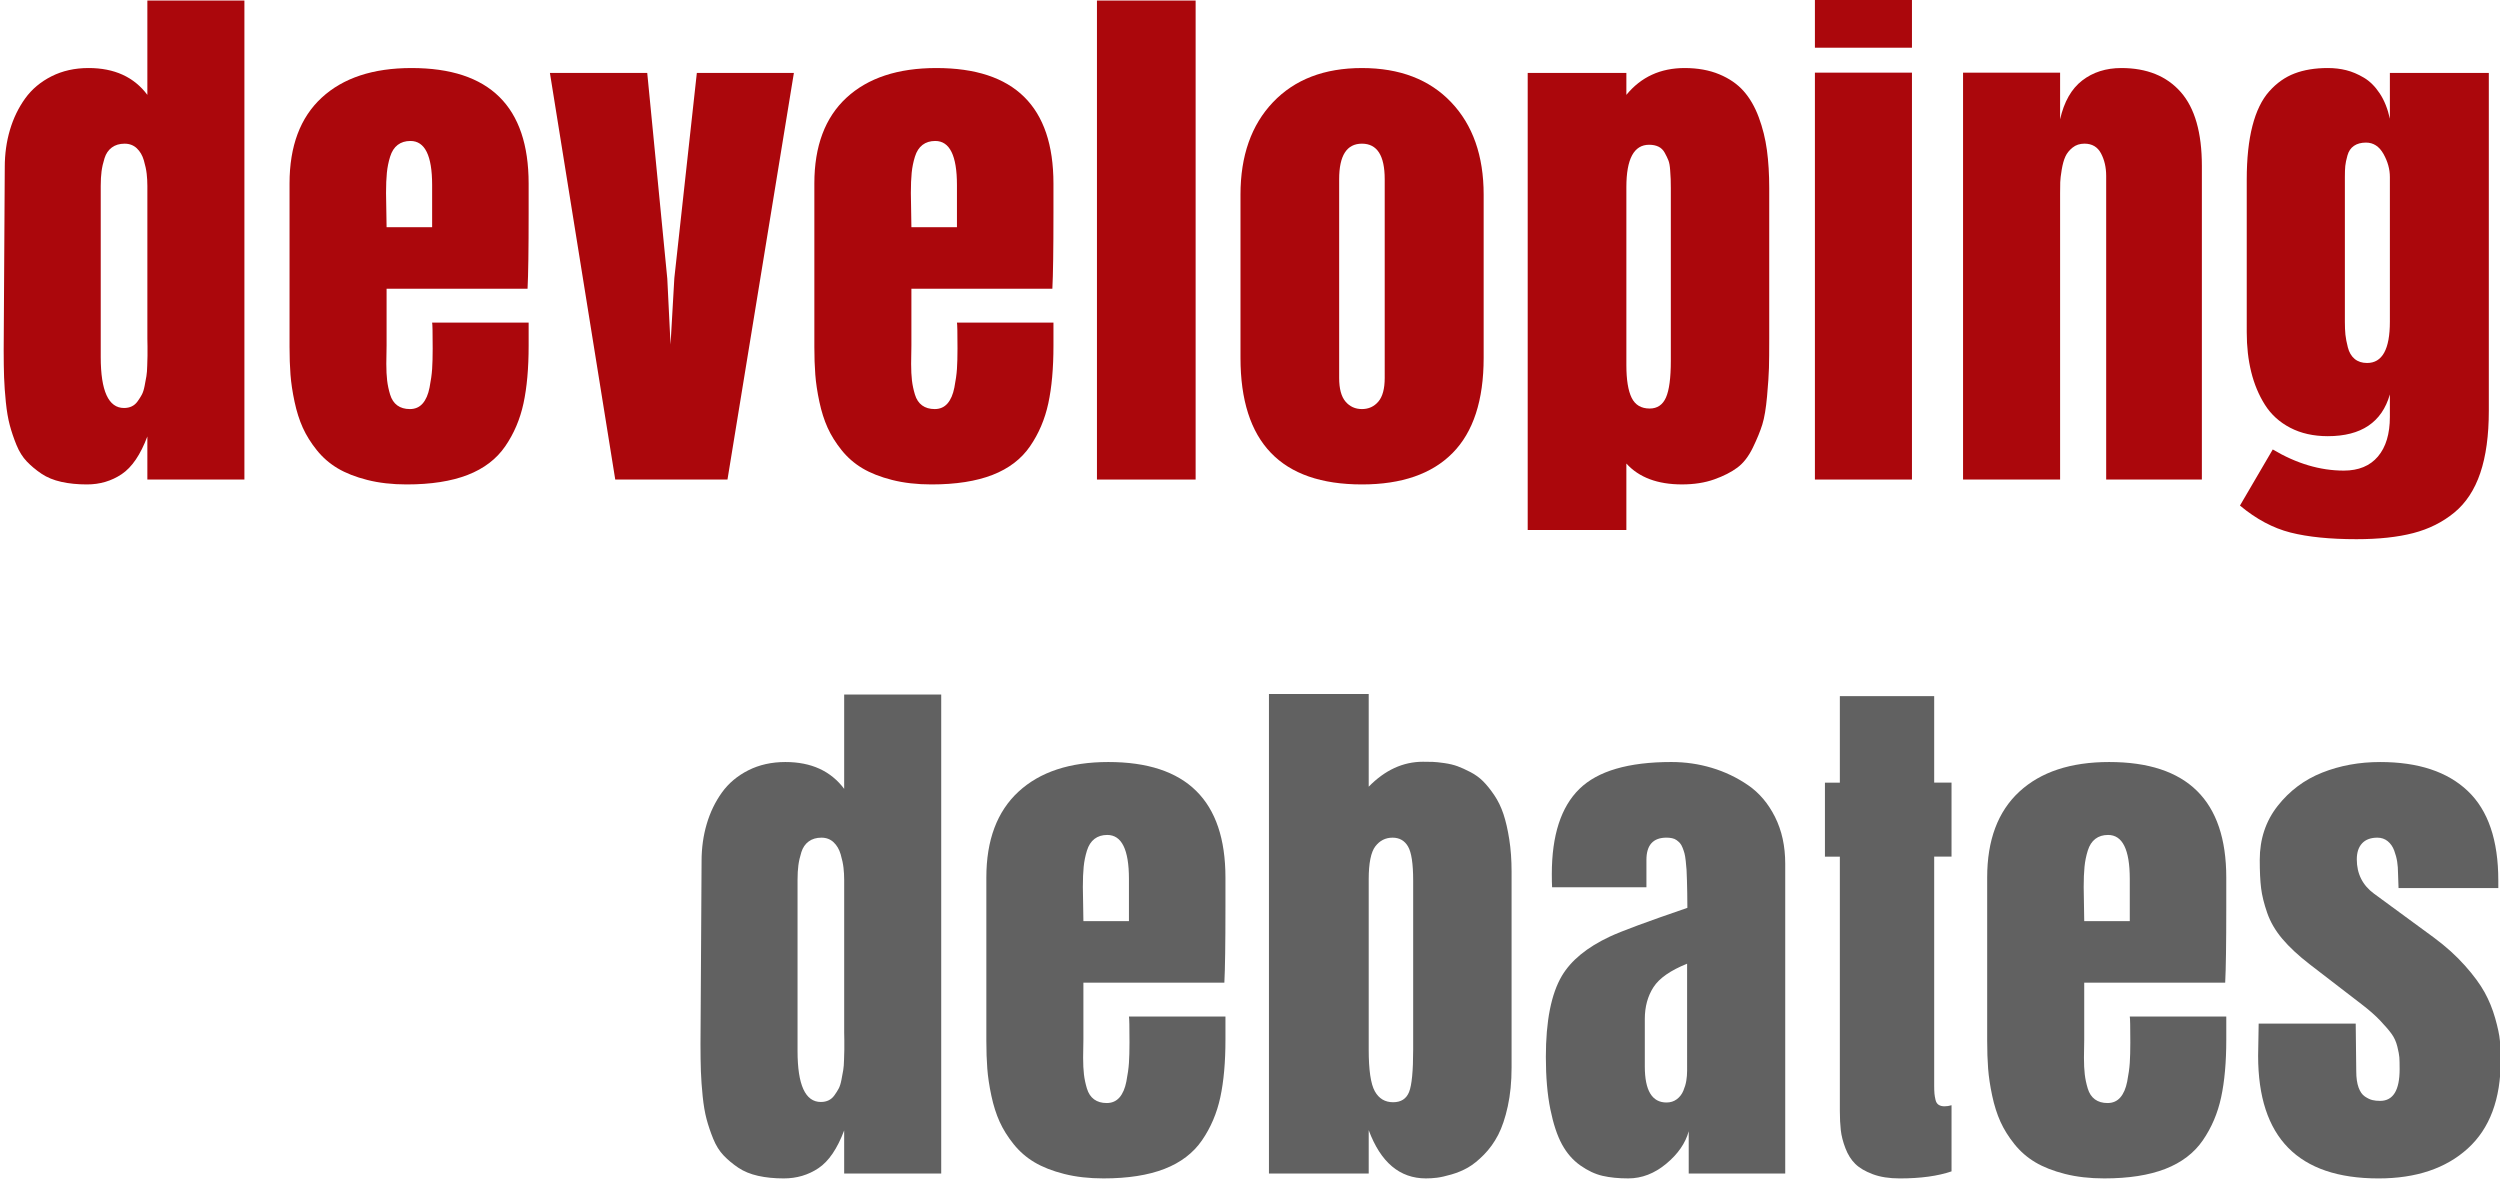 <?xml version="1.0" encoding="utf-8"?>
<!-- Generator: Adobe Illustrator 16.0.4, SVG Export Plug-In . SVG Version: 6.00 Build 0)  -->
<!DOCTYPE svg PUBLIC "-//W3C//DTD SVG 1.1//EN" "http://www.w3.org/Graphics/SVG/1.1/DTD/svg11.dtd">
<svg version="1.1" id="Ebene_1" xmlns="http://www.w3.org/2000/svg" xmlns:xlink="http://www.w3.org/1999/xlink" x="0px" y="0px"
	 width="432.289px" height="203.911px" viewBox="0 0 432.289 203.911" enable-background="new 0 0 432.289 203.911"
	 xml:space="preserve">
<g>
	<path fill="#AB070C" d="M0.637,60.562l0.188-31.688c0-2.25,0.297-4.383,0.891-6.398s1.469-3.828,2.625-5.438
		c1.156-1.609,2.68-2.89,4.57-3.844c1.891-0.953,4.023-1.43,6.398-1.43c4.469,0,7.859,1.547,10.172,4.641V0.094h16.781v82.828
		H25.481v-7.453c-1.188,3.157-2.664,5.328-4.43,6.516s-3.773,1.781-6.023,1.781c-1.625,0-3.102-0.148-4.43-0.445
		c-1.328-0.297-2.469-0.766-3.422-1.406c-0.953-0.64-1.797-1.343-2.531-2.109c-0.734-0.766-1.336-1.727-1.805-2.883
		c-0.469-1.156-0.852-2.289-1.148-3.398c-0.297-1.109-0.523-2.438-0.68-3.984s-0.258-2.984-0.305-4.312
		C0.661,63.898,0.637,62.344,0.637,60.562z M17.418,32.156v26.391c0,0.157,0,0.562,0,1.219c0,0.875,0,1.406,0,1.594
		c0,0.063,0,0.125,0,0.188c0,0.063,0,0.125,0,0.188c0,5.875,1.344,8.812,4.031,8.812c0.5,0,0.945-0.094,1.336-0.281
		s0.727-0.476,1.008-0.867c0.281-0.391,0.523-0.773,0.727-1.148s0.367-0.891,0.492-1.547s0.227-1.211,0.305-1.664
		c0.078-0.453,0.125-1.062,0.141-1.828c0.016-0.766,0.031-1.328,0.047-1.688c0.016-0.359,0.016-0.906,0-1.641
		c-0.016-0.734-0.023-1.179-0.023-1.336V32.156c0-0.719-0.039-1.422-0.117-2.109c-0.078-0.687-0.242-1.46-0.492-2.32
		c-0.25-0.859-0.656-1.554-1.219-2.086c-0.562-0.531-1.266-0.797-2.109-0.797c-0.875,0-1.609,0.219-2.203,0.656
		c-0.594,0.438-1.016,1.055-1.266,1.852s-0.422,1.555-0.516,2.273C17.465,30.344,17.418,31.188,17.418,32.156z"/>
	<path fill="#AB070C" d="M70.316,83.766c-2.5,0-4.766-0.258-6.797-0.773s-3.742-1.188-5.133-2.016
		c-1.391-0.828-2.594-1.875-3.609-3.141s-1.82-2.555-2.414-3.867s-1.07-2.812-1.43-4.5s-0.594-3.25-0.703-4.688
		c-0.109-1.437-0.164-3.031-0.164-4.781V31.734c0-6.469,1.852-11.414,5.555-14.836s8.883-5.133,15.539-5.133
		c13.5,0,20.25,6.656,20.25,19.969v5.109c0,6.344-0.062,10.704-0.188,13.078H66.847v9.844c0,0.312-0.008,0.82-0.023,1.523
		S66.8,62.531,66.8,62.906c0,1.125,0.047,2.086,0.141,2.883s0.266,1.61,0.516,2.438c0.25,0.828,0.664,1.453,1.242,1.875
		s1.305,0.633,2.18,0.633c0.906,0,1.641-0.32,2.203-0.961c0.562-0.64,0.961-1.562,1.195-2.766c0.234-1.203,0.383-2.273,0.445-3.211
		s0.094-2.109,0.094-3.516c0-2.75-0.031-4.25-0.094-4.5H91.41v3.984c0,3.907-0.297,7.235-0.891,9.984
		c-0.594,2.75-1.648,5.227-3.164,7.43s-3.68,3.852-6.492,4.945S74.535,83.766,70.316,83.766z M70.972,24.375
		c-0.875,0-1.609,0.227-2.203,0.68c-0.594,0.453-1.031,1.133-1.312,2.039c-0.281,0.907-0.469,1.836-0.562,2.789
		C66.8,30.836,66.753,32,66.753,33.375c0,0.656,0.016,1.641,0.047,2.953s0.047,2.297,0.047,2.953h7.875v-7.312
		C74.722,26.906,73.472,24.375,70.972,24.375z"/>
	<path fill="#AB070C" d="M125.792,82.922h-19.406L95.088,12.609h16.828l3.469,35.578l0.562,11.391l0.656-11.484l3.891-35.484h16.781
		L125.792,82.922z"/>
	<path fill="#AB070C" d="M161.064,83.766c-2.5,0-4.766-0.258-6.797-0.773s-3.742-1.188-5.133-2.016
		c-1.391-0.828-2.594-1.875-3.609-3.141s-1.82-2.555-2.414-3.867s-1.07-2.812-1.43-4.5s-0.594-3.25-0.703-4.688
		c-0.109-1.437-0.164-3.031-0.164-4.781V31.734c0-6.469,1.852-11.414,5.555-14.836s8.883-5.133,15.539-5.133
		c13.5,0,20.25,6.656,20.25,19.969v5.109c0,6.344-0.062,10.704-0.188,13.078h-24.375v9.844c0,0.312-0.008,0.82-0.023,1.523
		s-0.023,1.242-0.023,1.617c0,1.125,0.047,2.086,0.141,2.883s0.266,1.61,0.516,2.438c0.25,0.828,0.664,1.453,1.242,1.875
		s1.305,0.633,2.18,0.633c0.906,0,1.641-0.32,2.203-0.961c0.562-0.64,0.961-1.562,1.195-2.766c0.234-1.203,0.383-2.273,0.445-3.211
		s0.094-2.109,0.094-3.516c0-2.75-0.031-4.25-0.094-4.5h16.688v3.984c0,3.907-0.297,7.235-0.891,9.984
		c-0.594,2.75-1.648,5.227-3.164,7.43s-3.68,3.852-6.492,4.945S165.283,83.766,161.064,83.766z M161.72,24.375
		c-0.875,0-1.609,0.227-2.203,0.68c-0.594,0.453-1.031,1.133-1.312,2.039c-0.281,0.907-0.469,1.836-0.562,2.789
		c-0.094,0.954-0.141,2.117-0.141,3.492c0,0.656,0.016,1.641,0.047,2.953s0.047,2.297,0.047,2.953h7.875v-7.312
		C165.47,26.906,164.22,24.375,161.72,24.375z"/>
	<path fill="#AB070C" d="M206.743,82.922H189.68V0.094h17.062V82.922z"/>
	<path fill="#AB070C" d="M235.5,83.766c-14,0-21-7.296-21-21.891V33.656c0-6.719,1.875-12.047,5.625-15.984S229,11.766,235.5,11.766
		c6.531,0,11.672,1.969,15.422,5.906s5.625,9.266,5.625,15.984v28.219c0,7.344-1.789,12.828-5.367,16.453
		C247.601,81.954,242.375,83.766,235.5,83.766z M231.562,30.984v34.359c0,1.875,0.367,3.242,1.102,4.102
		c0.734,0.86,1.68,1.289,2.836,1.289s2.102-0.429,2.836-1.289c0.734-0.859,1.102-2.227,1.102-4.102V30.984
		c0-4.094-1.312-6.141-3.938-6.141S231.562,26.891,231.562,30.984z"/>
	<path fill="#AB070C" d="M281.225,91.641h-17.062V12.609h17.062v3.797c2.531-3.094,5.891-4.641,10.078-4.641
		c2.25,0,4.242,0.359,5.977,1.078c1.734,0.719,3.141,1.688,4.219,2.906s1.953,2.735,2.625,4.547
		c0.672,1.812,1.141,3.703,1.406,5.672s0.398,4.156,0.398,6.562v25.734c0,0.063,0,0.141,0,0.234c0,2.25-0.016,3.961-0.047,5.133
		s-0.141,2.805-0.328,4.898c-0.188,2.094-0.461,3.719-0.82,4.875c-0.359,1.156-0.906,2.492-1.641,4.008
		c-0.734,1.516-1.625,2.665-2.672,3.445c-1.047,0.781-2.383,1.461-4.008,2.039s-3.484,0.867-5.578,0.867
		c-4.219,0-7.422-1.203-9.609-3.609V91.641z M281.225,32.344v30.797c0,2.531,0.305,4.414,0.914,5.648
		c0.609,1.235,1.648,1.852,3.117,1.852c1.312,0,2.25-0.633,2.812-1.898s0.844-3.382,0.844-6.352V32.531
		c0-0.719-0.008-1.234-0.023-1.547c-0.016-0.312-0.047-0.836-0.094-1.57c-0.047-0.734-0.148-1.296-0.305-1.688
		c-0.156-0.391-0.367-0.828-0.633-1.312c-0.266-0.484-0.625-0.836-1.078-1.055c-0.453-0.218-0.992-0.328-1.617-0.328
		C282.538,25.031,281.225,27.469,281.225,32.344z"/>
	<path fill="#AB070C" d="M313.826,8.25V0h16.781v8.25H313.826z M313.826,82.922V12.562h16.781v70.359H313.826z"/>
	<path fill="#AB070C" d="M339.442,82.922V12.562h16.781v8.062c0.688-3.031,1.961-5.266,3.82-6.703
		c1.859-1.437,4.117-2.156,6.773-2.156c4.406,0,7.828,1.383,10.266,4.148s3.656,7.024,3.656,12.773v54.234h-16.547v-52.5
		c0-1.469-0.297-2.766-0.891-3.891s-1.547-1.688-2.859-1.688c-0.812,0-1.5,0.227-2.062,0.68c-0.562,0.453-0.977,0.969-1.242,1.547
		c-0.266,0.579-0.477,1.336-0.633,2.273S356.262,31,356.247,31.5c-0.016,0.5-0.023,1.156-0.023,1.969v49.453H339.442z"/>
	<path fill="#AB070C" d="M407.48,93.234c-4.594,0-8.398-0.383-11.414-1.148c-3.016-0.766-5.93-2.32-8.742-4.664l5.672-9.703
		c4.094,2.438,8.188,3.656,12.281,3.656c2.562,0,4.531-0.812,5.906-2.438c1.375-1.625,2.062-3.906,2.062-6.844v-3.891
		c-1.375,4.812-4.953,7.219-10.734,7.219c-2.469,0-4.633-0.484-6.492-1.453c-1.859-0.968-3.32-2.297-4.383-3.984
		s-1.852-3.578-2.367-5.672c-0.516-2.093-0.773-4.375-0.773-6.844V31.078c0-3.656,0.328-6.757,0.984-9.305
		c0.656-2.547,1.625-4.539,2.906-5.977c1.281-1.437,2.742-2.468,4.383-3.094c1.641-0.625,3.555-0.938,5.742-0.938
		c1.125,0,2.188,0.125,3.188,0.375c1,0.25,2.016,0.68,3.047,1.289s1.945,1.516,2.742,2.719c0.797,1.203,1.383,2.665,1.758,4.383
		v-7.922h17.109v58.406c0,4.282-0.492,7.875-1.477,10.781s-2.484,5.187-4.5,6.844c-2.016,1.656-4.375,2.836-7.078,3.539
		S411.324,93.234,407.48,93.234z M409.121,24.656c-0.844,0-1.539,0.188-2.086,0.562s-0.922,0.93-1.125,1.664
		c-0.203,0.734-0.328,1.336-0.375,1.805s-0.07,1.109-0.07,1.922v25.031c0,0.875,0.031,1.617,0.094,2.227s0.203,1.344,0.422,2.203
		c0.219,0.86,0.609,1.523,1.172,1.992s1.281,0.703,2.156,0.703c2.625,0,3.938-2.375,3.938-7.125V30.609
		c0-1.343-0.367-2.672-1.102-3.984S410.402,24.656,409.121,24.656z"/>
	<path fill="#616161" d="M121.126,180.562l0.188-31.687c0-2.25,0.297-4.383,0.891-6.398s1.469-3.828,2.625-5.438
		c1.156-1.609,2.68-2.89,4.57-3.844c1.891-0.953,4.023-1.43,6.398-1.43c4.469,0,7.859,1.547,10.172,4.641v-16.312h16.781v82.828
		H145.97v-7.453c-1.188,3.157-2.664,5.328-4.43,6.516s-3.773,1.781-6.023,1.781c-1.625,0-3.102-0.148-4.43-0.445
		s-2.469-0.766-3.422-1.406c-0.953-0.64-1.797-1.343-2.531-2.109c-0.734-0.766-1.336-1.727-1.805-2.883
		c-0.469-1.155-0.852-2.289-1.148-3.398c-0.297-1.108-0.523-2.438-0.68-3.984s-0.258-2.983-0.305-4.312
		C121.15,183.898,121.126,182.343,121.126,180.562z M137.908,152.156v26.391c0,0.157,0,0.562,0,1.219c0,0.875,0,1.406,0,1.594
		c0,0.063,0,0.125,0,0.188c0,0.063,0,0.125,0,0.188c0,5.876,1.344,8.812,4.031,8.812c0.5,0,0.945-0.094,1.336-0.281
		s0.727-0.476,1.008-0.867c0.281-0.391,0.523-0.773,0.727-1.148s0.367-0.891,0.492-1.547s0.227-1.211,0.305-1.664
		c0.078-0.452,0.125-1.062,0.141-1.828c0.016-0.766,0.031-1.328,0.047-1.688c0.016-0.358,0.016-0.906,0-1.641
		c-0.016-0.733-0.023-1.179-0.023-1.336v-26.391c0-0.719-0.039-1.421-0.117-2.109c-0.078-0.687-0.242-1.46-0.492-2.32
		c-0.25-0.859-0.656-1.554-1.219-2.086c-0.562-0.531-1.266-0.797-2.109-0.797c-0.875,0-1.609,0.219-2.203,0.656
		c-0.594,0.438-1.016,1.055-1.266,1.852s-0.422,1.555-0.516,2.273C137.955,150.344,137.908,151.188,137.908,152.156z"/>
	<path fill="#616161" d="M190.805,203.765c-2.5,0-4.766-0.258-6.797-0.773s-3.742-1.188-5.133-2.016
		c-1.391-0.827-2.594-1.875-3.609-3.141s-1.82-2.555-2.414-3.867s-1.07-2.812-1.43-4.5s-0.594-3.25-0.703-4.688
		c-0.109-1.437-0.164-3.03-0.164-4.781v-28.266c0-6.468,1.852-11.414,5.555-14.835s8.883-5.133,15.539-5.133
		c13.5,0,20.25,6.656,20.25,19.968v5.109c0,6.345-0.062,10.704-0.188,13.078h-24.375v9.844c0,0.312-0.008,0.82-0.023,1.523
		s-0.023,1.242-0.023,1.617c0,1.125,0.047,2.086,0.141,2.883s0.266,1.61,0.516,2.438c0.25,0.828,0.664,1.453,1.242,1.875
		s1.305,0.633,2.18,0.633c0.906,0,1.641-0.32,2.203-0.961c0.562-0.64,0.961-1.562,1.195-2.766c0.234-1.202,0.383-2.273,0.445-3.211
		s0.094-2.109,0.094-3.516c0-2.749-0.031-4.249-0.094-4.5h16.688v3.984c0,3.907-0.297,7.235-0.891,9.984
		c-0.594,2.75-1.648,5.227-3.164,7.43s-3.68,3.852-6.492,4.945S195.024,203.765,190.805,203.765z M191.461,144.375
		c-0.875,0-1.609,0.227-2.203,0.68c-0.594,0.453-1.031,1.133-1.312,2.039c-0.281,0.907-0.469,1.836-0.562,2.789
		c-0.094,0.954-0.141,2.117-0.141,3.492c0,0.656,0.016,1.641,0.047,2.953s0.047,2.297,0.047,2.953h7.875v-7.312
		C195.211,146.906,193.961,144.375,191.461,144.375z"/>
	<path fill="#616161" d="M236.671,195.421v7.5h-17.25V120h17.25v16.031c2.812-2.875,5.938-4.312,9.375-4.312
		c0.656,0,1.227,0.008,1.711,0.023c0.484,0.016,1.156,0.086,2.016,0.211c0.859,0.125,1.609,0.305,2.25,0.539s1.383,0.57,2.227,1.008
		c0.844,0.438,1.578,0.969,2.203,1.594c0.625,0.625,1.266,1.422,1.922,2.391c0.656,0.969,1.188,2.062,1.594,3.281
		s0.742,2.68,1.008,4.383c0.266,1.704,0.398,3.555,0.398,5.555v33.89c0,2.469-0.219,4.704-0.656,6.703
		c-0.438,2-0.992,3.649-1.664,4.945c-0.672,1.297-1.492,2.438-2.461,3.422s-1.891,1.728-2.766,2.227
		c-0.875,0.5-1.828,0.898-2.859,1.195s-1.867,0.484-2.508,0.562s-1.273,0.117-1.898,0.117
		C242.031,203.765,238.734,200.984,236.671,195.421z M236.671,152.062V181.5c0,3.532,0.352,5.93,1.055,7.195
		s1.758,1.898,3.164,1.898c1.375,0,2.297-0.593,2.766-1.781c0.469-1.188,0.703-3.625,0.703-7.312v-29.25
		c0-2.906-0.297-4.867-0.891-5.882c-0.594-1.015-1.484-1.523-2.672-1.523c-1.219,0-2.211,0.5-2.977,1.5
		C237.054,147.344,236.671,149.25,236.671,152.062z"/>
	<path fill="#616161" d="M267.303,182.765c0-6.218,0.922-10.891,2.766-14.016c1.594-2.688,4.359-4.952,8.297-6.797
		c2-0.938,6.469-2.594,13.406-4.969c0-0.03,0-0.077,0-0.141c0-1-0.008-1.812-0.023-2.438c-0.016-0.625-0.031-1.328-0.047-2.109
		c-0.016-0.78-0.039-1.406-0.07-1.875s-0.078-0.984-0.141-1.547s-0.133-0.992-0.211-1.289c-0.078-0.297-0.188-0.625-0.328-0.984
		c-0.141-0.359-0.297-0.633-0.469-0.82s-0.367-0.359-0.586-0.516c-0.219-0.156-0.477-0.265-0.773-0.328
		c-0.297-0.062-0.617-0.094-0.961-0.094c-2.312,0-3.469,1.282-3.469,3.844v4.734h-16.312c-0.031-0.531-0.047-1.296-0.047-2.297
		c0-6.687,1.586-11.585,4.758-14.695c3.172-3.109,8.477-4.664,15.914-4.664c2.406,0,4.734,0.336,6.984,1.008
		c2.25,0.672,4.344,1.672,6.281,3c1.938,1.329,3.492,3.164,4.664,5.508s1.758,5.032,1.758,8.062v53.578h-16.688v-7.312
		c-0.562,2.062-1.859,3.938-3.891,5.625s-4.219,2.531-6.562,2.531c-1.688,0-3.172-0.148-4.453-0.445s-2.562-0.897-3.844-1.805
		c-1.281-0.906-2.336-2.116-3.164-3.633c-0.828-1.516-1.5-3.546-2.016-6.094C267.561,189.242,267.303,186.234,267.303,182.765z
		 M284.413,176.203v8.203c0,4.156,1.25,6.234,3.75,6.234c0.688,0,1.281-0.188,1.781-0.562s0.875-0.859,1.125-1.453
		c0.25-0.593,0.422-1.172,0.516-1.734s0.141-1.141,0.141-1.734V166.64c-2.875,1.156-4.812,2.508-5.812,4.055
		S284.413,174.078,284.413,176.203z"/>
	<path fill="#616161" d="M318.138,120.375h16.312v14.953h3v12.797h-3v39.562c0,0.594,0.016,1.062,0.047,1.406
		c0.031,0.345,0.094,0.711,0.188,1.102c0.094,0.392,0.273,0.673,0.539,0.844c0.266,0.172,0.602,0.258,1.008,0.258
		s0.812-0.062,1.219-0.188v11.438c-2.375,0.812-5.359,1.219-8.953,1.219c-1.812,0-3.367-0.242-4.664-0.727s-2.305-1.078-3.023-1.781
		s-1.289-1.609-1.711-2.719c-0.422-1.108-0.688-2.148-0.797-3.117c-0.109-0.968-0.164-2.078-0.164-3.328v-43.968h-2.578v-12.797
		h2.578V120.375z"/>
	<path fill="#616161" d="M363.864,203.765c-2.5,0-4.766-0.258-6.797-0.773s-3.742-1.188-5.133-2.016
		c-1.391-0.827-2.594-1.875-3.609-3.141s-1.82-2.555-2.414-3.867s-1.07-2.812-1.43-4.5s-0.594-3.25-0.703-4.688
		c-0.109-1.437-0.164-3.03-0.164-4.781v-28.266c0-6.468,1.852-11.414,5.555-14.835s8.883-5.133,15.539-5.133
		c13.5,0,20.25,6.656,20.25,19.968v5.109c0,6.345-0.062,10.704-0.188,13.078h-24.375v9.844c0,0.312-0.008,0.82-0.023,1.523
		s-0.023,1.242-0.023,1.617c0,1.125,0.047,2.086,0.141,2.883s0.266,1.61,0.516,2.438c0.25,0.828,0.664,1.453,1.242,1.875
		s1.305,0.633,2.18,0.633c0.906,0,1.641-0.32,2.203-0.961c0.562-0.64,0.961-1.562,1.195-2.766c0.234-1.202,0.383-2.273,0.445-3.211
		s0.094-2.109,0.094-3.516c0-2.749-0.031-4.249-0.094-4.5h16.688v3.984c0,3.907-0.297,7.235-0.891,9.984
		c-0.594,2.75-1.648,5.227-3.164,7.43s-3.68,3.852-6.492,4.945S368.083,203.765,363.864,203.765z M364.52,144.375
		c-0.875,0-1.609,0.227-2.203,0.68c-0.594,0.453-1.031,1.133-1.312,2.039c-0.281,0.907-0.469,1.836-0.562,2.789
		c-0.094,0.954-0.141,2.117-0.141,3.492c0,0.656,0.016,1.641,0.047,2.953s0.047,2.297,0.047,2.953h7.875v-7.312
		C368.27,146.906,367.02,144.375,364.52,144.375z"/>
	<path fill="#616161" d="M414.746,153.562l-0.094-2.671c0-0.625-0.047-1.25-0.141-1.875c-0.094-0.625-0.266-1.273-0.516-1.945
		c-0.25-0.672-0.625-1.211-1.125-1.617c-0.5-0.406-1.094-0.609-1.781-0.609c-1.156,0-2.039,0.328-2.648,0.984
		s-0.914,1.578-0.914,2.766c0,2.5,1,4.484,3,5.953l10.359,7.594c2.062,1.531,3.844,3.141,5.344,4.828s2.633,3.228,3.398,4.617
		c0.766,1.391,1.375,2.883,1.828,4.477s0.727,2.891,0.82,3.891c0.094,1.001,0.141,2.126,0.141,3.375
		c0,6.72-1.898,11.806-5.695,15.258c-3.797,3.453-8.945,5.18-15.445,5.18c-13.875,0-20.812-7.062-20.812-21.188l0.094-5.578h16.781
		l0.094,8.25c0,1.125,0.133,2.056,0.398,2.789c0.266,0.734,0.633,1.259,1.102,1.57c0.469,0.312,0.898,0.516,1.289,0.609
		s0.836,0.141,1.336,0.141c2.25,0,3.375-1.828,3.375-5.484c0-0.938-0.016-1.617-0.047-2.039s-0.148-1.047-0.352-1.875
		c-0.203-0.827-0.531-1.554-0.984-2.18c-0.453-0.625-1.109-1.39-1.969-2.297c-0.859-0.906-1.945-1.858-3.258-2.859l-8.953-6.891
		c-1.938-1.5-3.508-2.96-4.711-4.383c-1.203-1.422-2.078-2.922-2.625-4.5c-0.547-1.577-0.898-3-1.055-4.266
		s-0.234-2.898-0.234-4.898c0-3.593,1.031-6.703,3.094-9.328s4.633-4.547,7.711-5.766s6.414-1.828,10.008-1.828
		c6.594,0,11.648,1.672,15.164,5.016c3.516,3.344,5.273,8.5,5.273,15.468v1.312H414.746z"/>
</g>
</svg>
